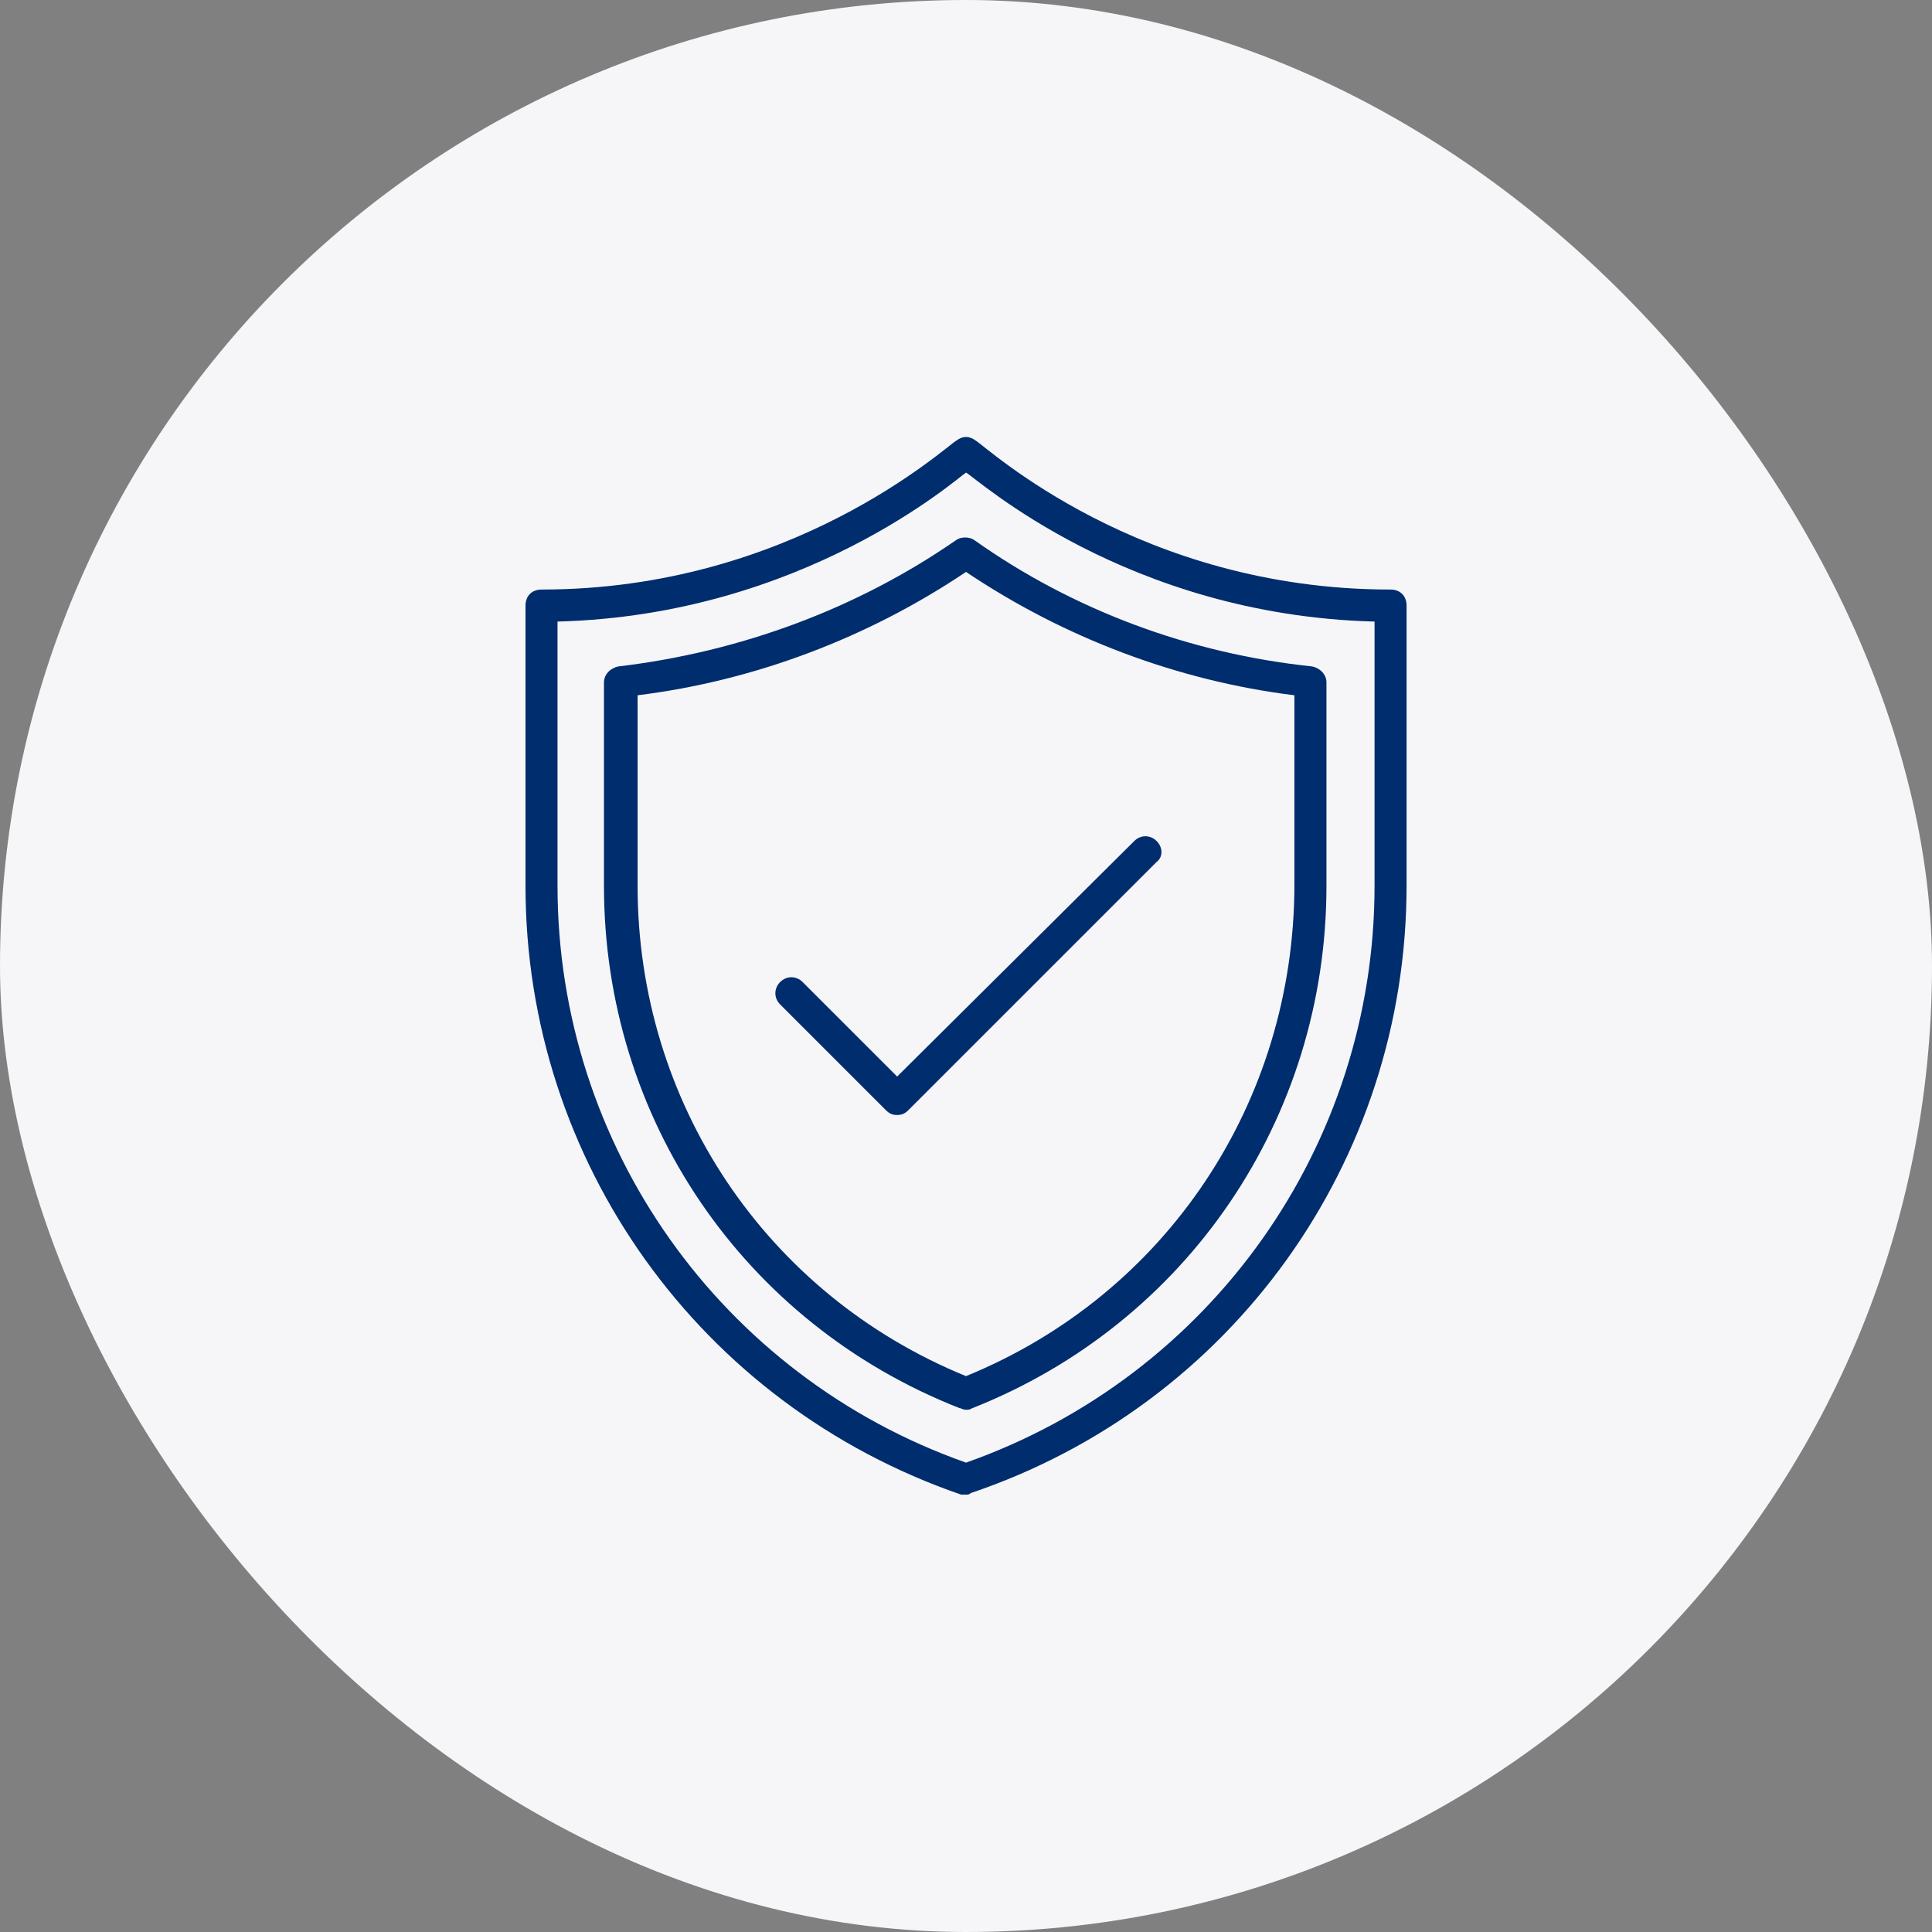 <svg width="54" height="54" viewBox="0 0 54 54" fill="none" xmlns="http://www.w3.org/2000/svg">
<rect x="0" y="0" width="54" height="54" fill="#808080" stroke="none"/>
<rect width="54" height="54" rx="27" fill="#F6F6F9"/>
<path d="M27.001 41.776C27.046 41.776 27.09 41.776 27.135 41.731C34.434 39.269 39.314 32.463 39.314 24.761V16.926C39.314 16.657 39.135 16.478 38.867 16.478C31.837 16.478 27.583 12.493 27.27 12.314C27.09 12.179 26.911 12.179 26.732 12.314C26.419 12.493 22.12 16.478 15.135 16.478C14.867 16.478 14.688 16.657 14.688 16.926V24.761C14.688 32.463 19.568 39.269 26.867 41.776H27.001ZM15.583 24.761V17.373C22.479 17.194 26.777 13.344 27.001 13.209C27.27 13.344 31.479 17.194 38.419 17.373V24.761C38.419 32.015 33.852 38.463 27.001 40.881C20.15 38.463 15.583 32.015 15.583 24.761Z" fill="#002D6D"/>
<path d="M27.179 39.358C33.179 36.985 37.075 31.254 37.075 24.761V19.075C37.075 18.851 36.896 18.672 36.672 18.627C33.269 18.269 30 17.06 27.224 15.09C27.09 15 26.866 15 26.732 15.09C23.956 17.015 20.687 18.224 17.284 18.627C17.06 18.672 16.881 18.851 16.881 19.075V24.761C16.881 31.254 20.776 36.985 26.821 39.358C26.866 39.358 26.911 39.403 27 39.403C27.09 39.403 27.09 39.403 27.179 39.358ZM17.821 24.761V19.433C21.09 19.03 24.269 17.821 27 15.985C29.732 17.821 32.911 19.03 36.179 19.433V24.716C36.179 30.806 32.597 36.179 27 38.463C21.403 36.179 17.821 30.806 17.821 24.761Z" fill="#002D6D"/>
<path d="M32.329 23.508C32.15 23.329 31.881 23.329 31.702 23.508L25.075 30.09L22.433 27.448C22.254 27.269 21.985 27.269 21.806 27.448C21.627 27.627 21.627 27.896 21.806 28.075L24.761 31.03C24.851 31.12 24.941 31.165 25.075 31.165C25.209 31.165 25.299 31.12 25.388 31.03L32.329 24.09C32.508 23.956 32.508 23.687 32.329 23.508Z" fill="#002D6D"/>
</svg>
